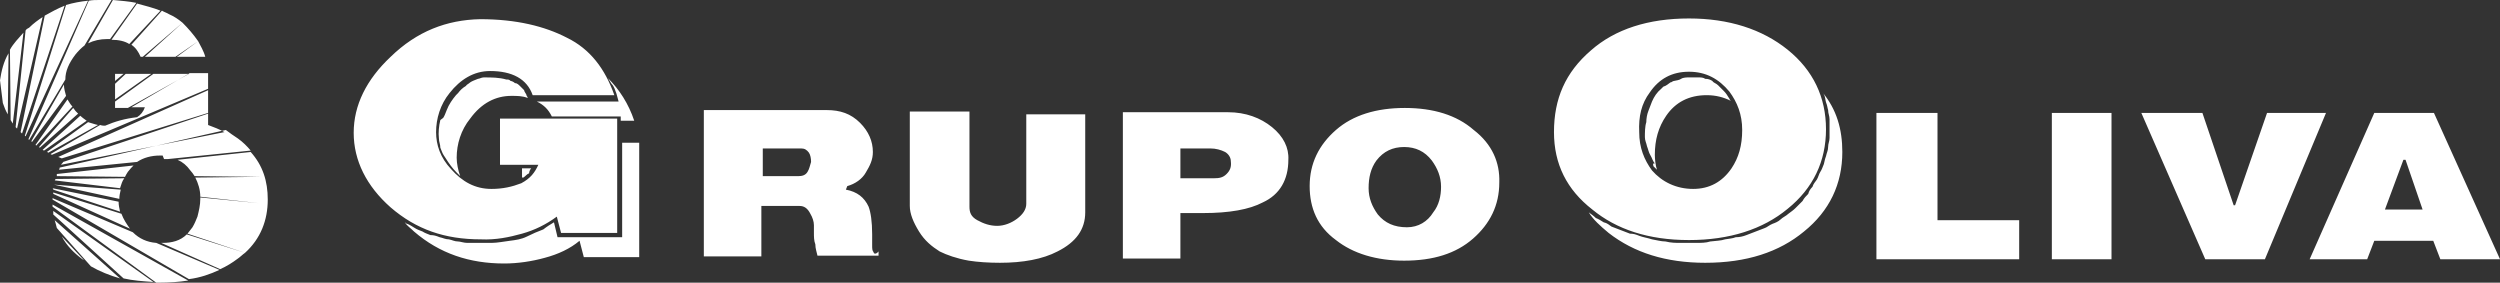 <svg id="Capa_1" xmlns="http://www.w3.org/2000/svg" viewBox="0 0 352 39.8">
  <rect x="0" y="0" width="352" height="39.8" fill="#333333" stroke="none"/>
  <path fill="#fff" clip-rule="evenodd" fill-rule="evenodd" d="M8.3 23.9l11-1.1c.9-.6 2-.9 3.2-.9h.4l.2.5h.5l11.7-1.2c-.5-.6-1.1-1.2-1.8-1.7-.6-.4-1.2-.8-1.7-1.2L8.4 23.6c0 .2-.1.3-.1.3zm10.5-.6L8 24.5v.3l9.6.1c.1-.2.2-.4.4-.7.3-.4.6-.7.8-.9zm-1.3 1.8l-9.7.1c0 .1 0 .1-.1.2l9.2 1.1c.2-.6.3-1 .6-1.4zm-9.9.9l9.2 2c0-.4.1-.9.2-1.3L7.6 26c0-.1 0-.1 0 0zm-.1.7l9.4 3.1c-.1-.5-.2-.9-.2-1.4l-9.3-1.9c.1.1.1.1.1.2zm0 .6l10.8 4.9c-.5-.7-.9-1.3-1.2-2.1l-9.6-3v.2zm11.2 5.4L7.4 27.9v.2l19.2 11.2c1.6-.2 3-.7 4.3-1.3L22 34.2c-1.3-.1-2.4-.6-3.3-1.5zm4.2 1.5h-.2l8.3 3.7c.9-.4 1.7-.9 2.5-1.5.3-.2.7-.6 1-.8L26.3 33c-.9.9-2.1 1.2-3.4 1.2zm12.4-12.8L25 22.5c.7.3 1.3.8 1.8 1.5.2.2.4.5.6.8l9.3.1-9.2.1c.4.8.7 1.7.7 2.7l8.2.9-8.2-.8v.2c0 .9-.2 1.7-.4 2.5l8 1.7-8-1.7c-.2.5-.4 1-.7 1.5-.2.3-.5.6-.7.9l8.1 2.7c2.2-2 3.2-4.6 3.2-7.5 0-2.6-.7-4.8-2.4-6.7zm-6-5.5v-3.2L8.2 22.1c.2.1.3.1.5.2l20.6-6.4zm0-3.4v-2.2h-2.6l-8.2 4.8h1.9c-.2.6-.6 1.1-1.1 1.4-1.7.2-3.1.6-4.5 1.2-.2 0-.4 0-.7-.1l-7 4.1c.1 0 .2.1.2.1l22-9.3zm-16.9 4.7l-5.8 4.2c.1 0 .2.1.2.1l7-3.9c-.5-.1-1-.3-1.4-.4zm-1.1-.9L6 21.1c.1 0 .1.1.2.1l6-4.2c-.4-.3-.7-.5-.9-.7zm-.6-.6c-.2-.2-.2-.3-.4-.5l-4.8 5.5.1.1L11 16l-.3-.3zM9.5 14L5 20.4l.1.1 5.1-5.5c-.3-.3-.5-.7-.7-1zM9 11.9l-4.6 8s.1 0 .1.1l4.8-6.5c-.1-.4-.3-1-.3-1.6zm1.6-4.2c.4-.5.9-1 1.3-1.3L15.7 0H14c-.5 0-1 0-1.5.1L4 19.6l.1.1 5.1-8.5c0-1.2.5-2.3 1.4-3.5zM9.3.7L3.5 19.1l.1.1L12.4.1c-1 .1-2.1.3-3.1.6zm-3 1.5L2.9 18.6l.2.2 6-18c-1 .4-1.9.9-2.8 1.4zM4.1 3.9c-.2.1-.4.2-.5.4L2.2 17.9l.2.2L6 2.4c-.6.4-1.3.9-1.9 1.5zM1.4 7l.1 9.9c.1.2.2.3.3.5L3.3 4.6c-.7.8-1.4 1.5-1.9 2.4zm-1 7.5c.2.6.4 1.1.7 1.6l.1-8.6C.5 8.7.2 10 0 11.3l.4 3.2zm14.7-9h.4L19.2.4c-1-.2-2.2-.3-3.3-.4l-3.5 6.1c.8-.4 1.7-.6 2.7-.6zm3.1.7l4.4-4.7c-1-.4-2.2-.7-3.3-1l-3.6 5.1c1 0 1.9.2 2.5.6zM19.8 8h.3l5.6-4.8c-.6-.5-1.2-.9-1.9-1.2-.3-.2-.7-.3-1-.5l-4.3 4.8c.6.4 1 1 1.3 1.7zm4.9 0l3.2-2.2c-.7-1-1.4-1.8-2.2-2.6L20.4 8h4.3zm4.2 0c-.2-.8-.7-1.6-1-2.2l-3 2.2h4zm-12.7 7.2H18l8.6-4.8h-5l-5.4 3.9v.9zm0-1.2l5.1-3.6h-3.6l-1.5 1.4V14zm0-2.6l1.2-1h-1.2v1zM29.3 16L8.9 22.8c-.1.2-.2.2-.3.4l23-4.6c-.7-.4-1.5-.7-2.3-1V16zM7.4 29.1L22 39.8h.4c1.4 0 2.8-.1 4.1-.3L7.4 28.8v.3zm.1 1.1l9.9 9c1.3.3 2.7.4 4.2.5l-14.1-10v.5zm.5 1.9l4.8 5.4c1.2.7 2.7 1.3 4.1 1.7L7.7 31c.1.3.2.7.3 1.1zm3.6 4.4c.1 0 .1.1.2.1l-3.1-3.3c.7 1.3 1.7 2.3 2.9 3.2zM207.5 18.3c-2.4-2.1-5.7-3.1-9.7-3.1s-7.3 1-9.7 3.1-3.7 4.7-3.7 7.9c0 3.1 1.1 5.7 3.7 7.6 2.4 1.9 5.7 2.9 9.6 2.9 4.1 0 7.3-1 9.7-3.1s3.7-4.7 3.7-7.9c.1-2.8-1-5.4-3.6-7.4zm-5.7 11.6c-.8 1.3-2.1 2.1-3.7 2.1-1.8 0-3.1-.6-4.1-1.8-.8-1.1-1.3-2.3-1.3-3.7 0-1.5.3-2.8 1.1-3.9 1-1.3 2.3-1.9 3.9-1.9s2.9.6 3.9 1.9c.8 1.1 1.3 2.3 1.3 3.7 0 1.3-.3 2.6-1.1 3.6zm-22.7-12c-1.6-1.3-3.7-2.1-6.2-2.1h-14.8v20.6h8.1V30h3.2c3.7 0 6.5-.5 8.4-1.5 2.4-1.1 3.6-3.2 3.6-6 .1-1.7-.7-3.3-2.3-4.6zm-6.4 6.6c-.5.5-1 .6-1.8.6h-4.7v-4.2h4.2c.8 0 1.5.2 2.1.5.5.3.8.8.8 1.3.1.8-.1 1.3-.6 1.8zm-28.2 4.2c0 .8-.5 1.5-1.3 2.1s-1.8 1-2.8 1-1.9-.3-2.8-.8-1.1-1.1-1.1-1.9V15.7h-8.4V29c0 1.1.5 2.3 1.3 3.6s1.8 2.1 2.9 2.8c1 .5 2.4 1 4.1 1.3 1.3.2 2.8.3 4.4.3 3.2 0 6-.5 8.1-1.6 2.6-1.3 3.9-3.1 3.9-5.5V16.1h-8.3v12.6zM123 35.5c-.2-.2-.2-.5-.2-1V33c0-1.8-.2-3.1-.5-3.9-.6-1.3-1.6-2.1-3.2-2.4l.2-.5c1.1-.3 2.1-1 2.6-1.9.6-1 1-1.8 1-2.9 0-1.5-.6-2.9-1.8-4.1-1.3-1.3-2.8-1.8-4.7-1.8H99.1v20.6h8.1V29h5.4c.6 0 1.1.3 1.5 1.1.3.5.5 1.1.5 1.6v1.1c0 .5 0 1.1.2 1.6 0 .6.2 1.1.3 1.6h8.6v-.6c-.4.5-.7.3-.7.1zm-9.3-11.3c-.3.5-.8.6-1.3.6h-5v-3.9h5.4c.5 0 .8.2 1.1.6.2.3.3.8.3 1.3-.2.6-.2.9-.5 1.4zm-40.2 8.7c1.8-.5 3.4-1.3 4.9-2.4l.6 2.3h7.9V16.7H70.4v6.5h5.4c-.5 1.1-1.1 1.9-2.4 2.6-1.3.5-2.6.8-4.2.8-2.3 0-4.1-1-5.7-2.8-1.5-1.6-2.1-3.4-2.1-5.2 0-1.9.6-3.9 1.9-5.5 1.5-1.9 3.4-3.1 5.7-3.1 3.1 0 5.2 1.1 6 3.4h11.5c-1.3-3.7-3.4-6.5-6.7-8.1-3.1-1.6-7.1-2.6-12.2-2.6-4.7.1-8.9 1.7-12.6 5.3-3.4 3.2-5.2 6.8-5.2 10.7s1.8 7.5 5.2 10.5c3.6 3.1 7.6 4.5 12.7 4.5 2.1.1 4-.3 5.8-.8zm13.9.5h-8.9l-.5-2.1c-.5.3-1 .6-1.5 1-.8.3-1.5.6-2.3 1s-1.6.5-2.4.6-1.8.3-2.6.3H65.8c-.5 0-1-.2-1.3-.2-.5 0-.8-.2-1.3-.3-.5 0-.8-.2-1.3-.3-.5-.2-.8-.3-1.3-.3-.5-.2-.8-.3-1.1-.5-.5-.2-.8-.3-1.1-.5s-.8-.5-1.1-.6c-.2 0-.2-.2-.3-.2.3.5.8.8 1.3 1.3 3.6 3.1 7.8 4.5 12.7 4.5 1.9 0 3.9-.3 5.7-.8 1.9-.5 3.6-1.3 4.9-2.4l.6 2.3H90V20.1h-2.4v13.3h-.2zm-.6-20.2l.3 1.1H75.6c1 .5 1.6 1.1 2.1 2.1h9.7v.6h1.9c-.8-2.4-2.1-4.4-3.7-6 .2.3.3.5.5.8.4.4.5.9.7 1.4zm-14.8.3c.8 0 1.6 0 2.3.3 0-.2-.2-.3-.2-.5-.2-.3-.3-.5-.3-.6l-.5-.5c-.3-.3-.5-.5-.8-.5-.2-.2-.5-.3-.6-.3-.2-.2-.3-.2-.6-.2-1-.3-2.1-.3-3.2-.3-.3 0-.6.2-.8.2-.5.2-.8.3-1.1.5-.2.2-.5.3-.6.5-.5.3-.8.6-1.1 1l-.3.3c-.5.6-1 1.3-1.3 2.1-.2.5-.3.8-.5 1.1l-.4.3c-.2.8-.3 1.8-.2 2.6 0 .5.2.8.2 1.3.2.5.3.8.5 1.1l.2.3c.5.8 1 1.5 1.6 2.1l.5.5c-.3-.8-.5-1.8-.5-2.6 0-1.9.6-3.9 1.9-5.5 1.6-2.2 3.6-3.2 5.8-3.2zm2.8 10.2h-1.3V25h.2c.3-.2.5-.5.8-.6 0-.2.1-.5.3-.7zm158-.3l.5.5c-.2-.6-.3-1.5-.3-2.1 0-2.1.5-3.9 1.6-5.5 1.3-1.9 3.2-2.9 5.7-2.9 1.3 0 2.4.3 3.4.8-.2-.2-.2-.3-.2-.3-.3-.5-.5-.8-.8-1.1l-.8-.8c-.3-.3-.6-.3-.8-.6-.3-.2-.6-.3-1-.3-.3-.2-.6-.2-1-.2h-1.3c-.3 0-.8 0-1.1.2s-.6.2-1 .3c-.2 0-.3.2-.5.2-.3.2-.6.5-1 .6l-.3.3c-.6.5-1 1.1-1.3 1.8-.2.5-.3.8-.5 1.3s-.3 1.1-.3 1.6c-.2.6-.2 1.5-.2 2.1 0 .5.2.8.3 1.3.2.5.2.8.5 1.3.2.3.3.8.6 1.1-.4 0-.2.2-.2.4zm86.4-7.5l-4.5 13h-.2l-4.4-13h-8.6l9 20.6h8.4l8.6-20.6h-8.3zm-30.3 0h8.4v20.6h-8.4V15.9zm-16.1 0h-8.6v20.6h20.1V31h-11.5V15.9zm-16-2.6c.2.3.2.8.3 1.1.2.5.2.8.3 1.1 0 .5.2.8.2 1.3v2.6c0 .5-.2.8-.2 1.3s-.2.8-.3 1.3c-.2.5-.2.8-.3 1.1-.2.5-.3.8-.5 1.1-.2.3-.3.8-.5 1.1-.2.3-.5.6-.6 1-.3.3-.5.6-.6 1-.3.3-.6.6-.8 1l-1 1c-.3.3-.6.5-1 .8-.3.3-.8.5-1.1.8s-.8.5-1.1.6c-.5.2-.8.5-1.1.6-.5.2-.8.3-1.3.5s-.8.3-1.3.5-1 .3-1.5.3c-.5.2-1 .2-1.5.3-.6.2-1.3.2-2.1.3-.6.2-1.3.2-2.1.2h-2.1c-.6 0-1.3 0-2.1-.2-.6 0-1.3-.2-1.9-.3-.6-.2-1.3-.3-1.8-.5s-.8-.3-1.3-.3c-.5-.2-.8-.3-1.3-.5s-.8-.3-1.3-.5c-.3-.2-.6-.5-1.1-.6-.3-.2-.8-.5-1.1-.6-.3-.3-.6-.5-1-.8.6 1 1.6 1.9 2.8 2.9 3.6 2.8 8.1 4.2 13.6 4.2 5.8 0 10.4-1.5 13.9-4.4 3.6-2.9 5.4-6.7 5.4-11.2 0-3.2-.8-6-2.8-8.4.2.2.2.3.2.3zm-19 20.5c5.7 0 10.4-1.5 13.9-4.4 3.6-2.9 5.4-6.7 5.4-11.2s-1.8-8.3-5.4-11.2c-3.6-2.9-8.3-4.4-13.9-4.4-5.7 0-10.4 1.5-13.8 4.5-3.6 3.1-5.2 6.8-5.2 11.5 0 4.5 1.8 8.1 5.4 10.9 3.4 2.8 7.9 4.3 13.6 4.3zM232.3 13c1.3-1.9 3.1-2.9 5.5-2.9s4.2 1 5.7 2.8c1.1 1.5 1.8 3.2 1.8 5.4s-.5 3.9-1.5 5.4c-1.3 1.9-3.1 2.9-5.4 2.9-2.4 0-4.4-1-5.8-2.6-1.1-1.5-1.8-3.2-1.8-5.4-.1-2.2.3-4 1.5-5.6zm110.4 2.9h-8.4l-9.1 20.6h8.1l1-2.6h8.3l1 2.6h8.4l-9.3-20.6zm-6.9 13.6l2.6-7h.3l2.4 7h-5.3z"/>
</svg>
